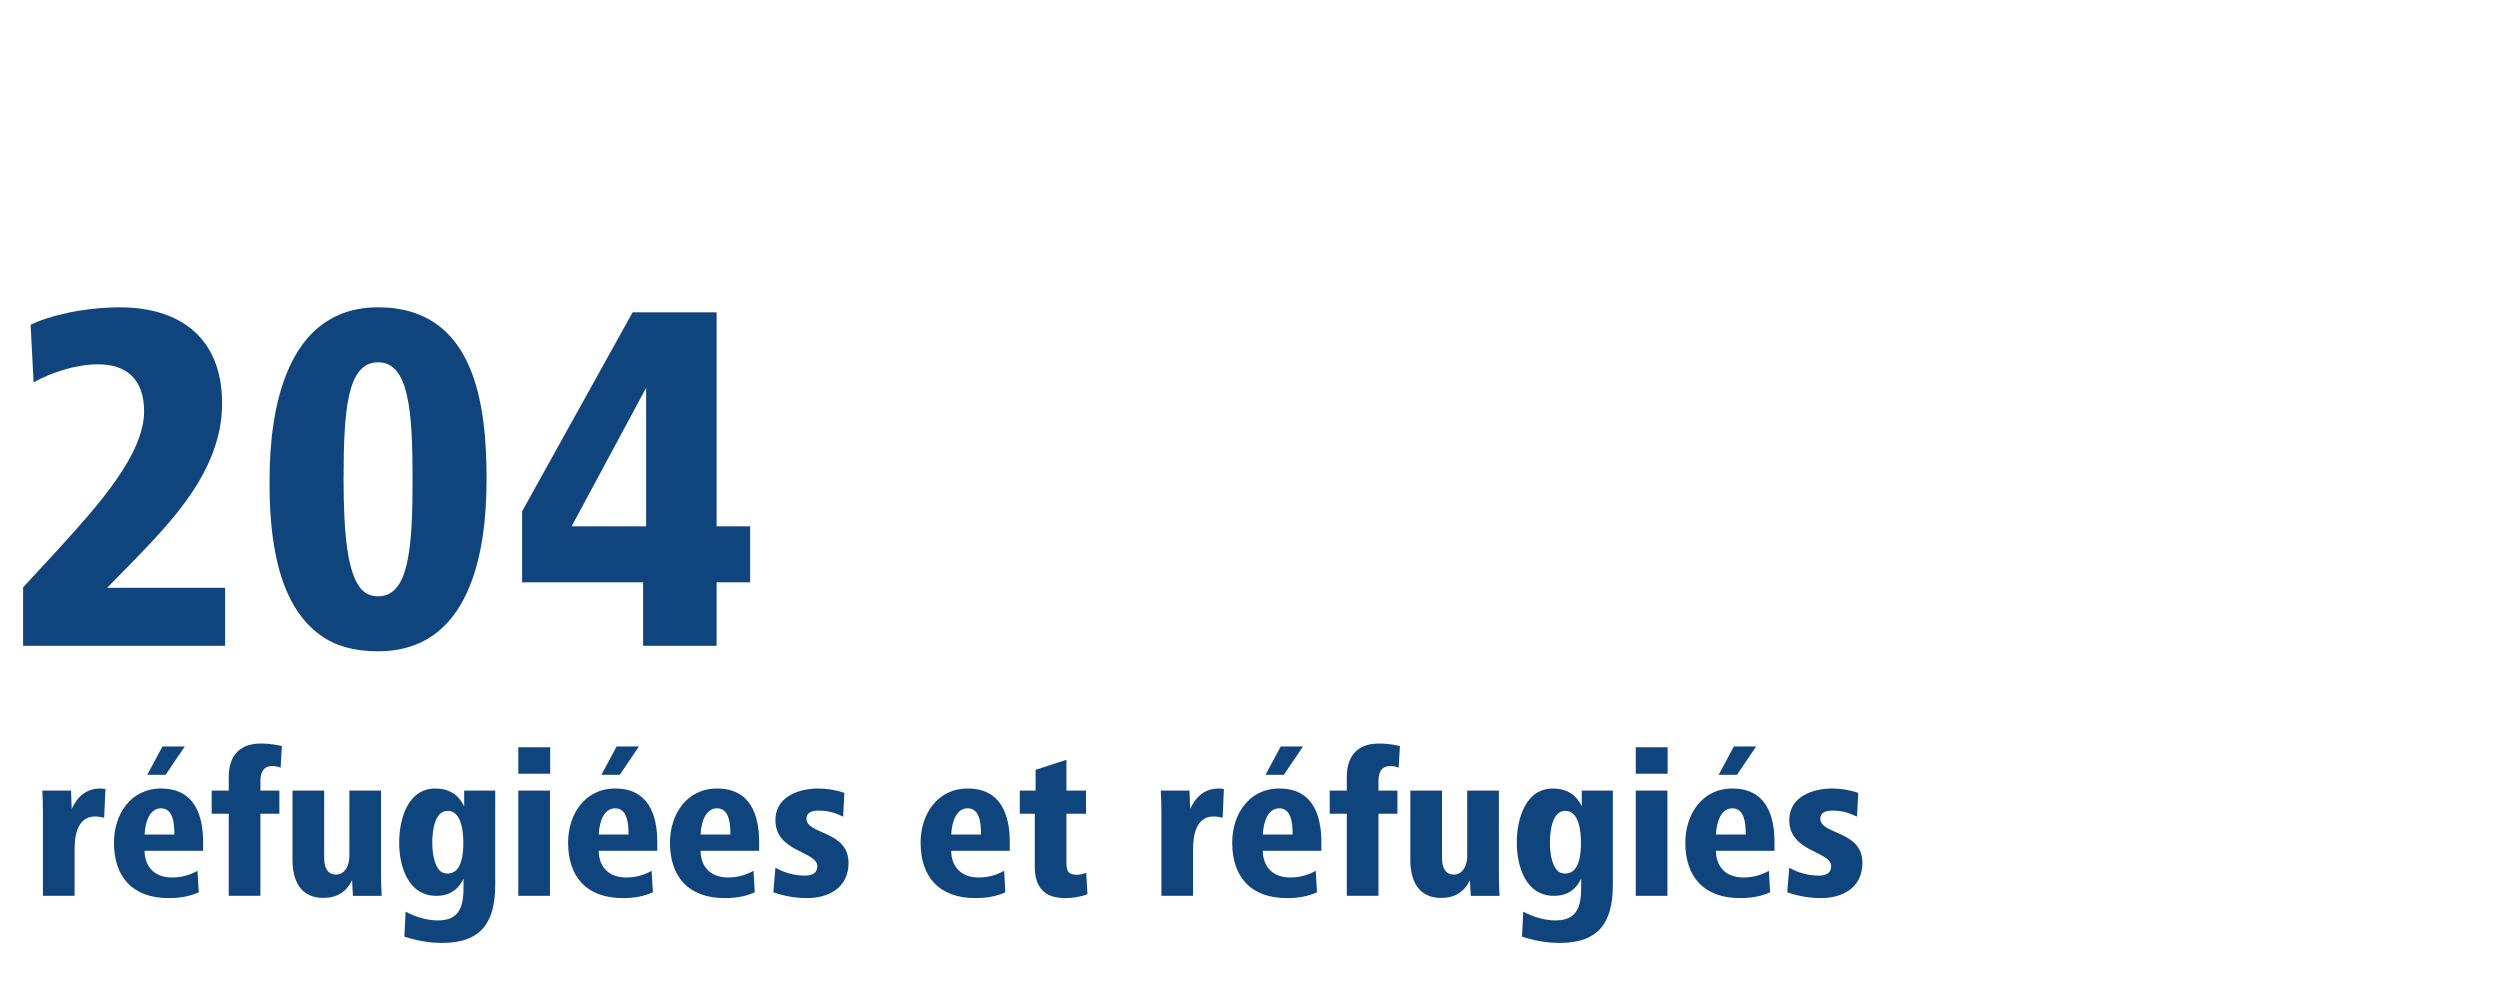 <?xml version="1.0" encoding="UTF-8"?>
<svg id="Ebene_1" data-name="Ebene 1" xmlns="http://www.w3.org/2000/svg" viewBox="0 0 1200 480">
  <rect x="0" y="0" width="1200" height="480" fill="#808080" stroke="none"/>
  <defs>
    <style>
      .cls-1 {
        fill: #fff;
      }

      .cls-2 {
        fill: #10447c;
      }
    </style>
  </defs>
  <polygon class="cls-1" points="0 0 0 480 1200 480 1200 0 0 0 0 0"/>
  <g>
    <path class="cls-2" d="m11.09,310v-28.08l17.28-18.72c18.72-20.64,40.8-45.12,40.8-65.76,0-15.6-8.64-22.56-22.08-22.56-10.56,0-22.32,3.84-30.96,8.64l-1.44-27.6c7.92-4.08,24.96-8.4,42.96-8.4,27.84,0,48.96,13.92,48.96,46.08s-24.48,56.88-42.96,76.08l-12.24,12.48h56.64v27.84H11.09Z"/>
    <path class="cls-2" d="m129.4,230.07c0-32.88,7.68-82.56,52.08-82.56,46.8,0,52.08,47.28,52.08,82.56s-7.92,82.56-52.08,82.56c-11.52,0-20.64-2.64-27.6-7.68-20.88-14.88-24.72-47.28-24.48-74.88Zm52.08,56.16c14.64,0,16.56-22.56,16.56-56.16s-1.92-56.16-16.56-56.16-16.56,22.08-16.56,56.16c0,26.64,1.92,44.64,8.16,52.32,2.16,2.64,5.04,3.84,8.4,3.84Z"/>
  </g>
  <path class="cls-2" d="m250.62,279.51v-34.08l53.04-95.52h40.32v102.72h16.08v26.88h-16.08v30.48h-35.28v-30.48h-58.08Zm23.76-26.88h35.76v-66.48l-35.76,66.48Z"/>
  <g>
    <path class="cls-2" d="m20.6,430v-39.9c0-3.5-.1-7-.3-10.6h13.8l.3,8.8c2.8-6,7-9.8,13.8-9.8.8,0,1.6.1,2.4.2l-.6,13.8c-1.5-.3-2.8-.6-4.3-.6-8.5,0-9.9,9.1-9.9,15.7v22.4h-15.2Z"/>
    <path class="cls-2" d="m69.4,408.39c0,6.8,4,12.8,13.2,12.8,4.5,0,8.7-1.2,12.2-3.2l.6,10.3c-4.1,1.9-8.9,2.8-14.4,2.8-17.6,0-26.3-10.4-26.3-26.6,0-13.6,8-26,22.6-26,16,0,20.2,12.7,20.2,25.7v4.2h-28.1Zm14.3-7.8c0-5.4-.6-12.6-6.4-12.6-5.3,0-7.6,6.1-7.9,12.6h14.3Zm-13-28.7l7.3-13.6h10.7l-9.2,13.6h-8.8Z"/>
    <path class="cls-2" d="m109.8,430v-39.4h-8.2v-11.1h8.2v-6.5c0-11.8,6.8-16.1,15.3-16.1,5.5,0,8.6.9,10.2,1.2l-.6,10.4c-1.2-.5-2.5-.8-3.9-.8-3.9,0-5.8,2.4-5.8,7.2v4.6h9.1v11.1h-9.1v39.4h-15.2Z"/>
    <path class="cls-2" d="m169.4,430l-.4-7.5c-2.7,5.6-7.3,8.5-13.8,8.5-10.8,0-14.8-8.1-14.8-18.2v-33.3h15.2v32.3c0,4,1.2,8,5.7,8s6.4-4.8,6.4-8.8v-31.5h15.2v39.8c0,3.5.1,7.1.3,10.7h-13.8Z"/>
    <path class="cls-2" d="m194.7,437.6c4.8,2.5,10,4.2,15.6,4.2,11.2,0,12.2-8.1,12.2-16.5v-3.6c-2,4.4-5.8,8.3-13.1,8.3-13.5,0-17.8-14.2-17.8-25.5s4.1-26,17.3-26c7.2,0,11.4,3.4,13.9,8.5v-7.5h14.9v45.4c0,17.7-6.7,27.7-25.4,27.7-6.3,0-12.2-1.1-18.2-3l.6-12Zm20.2-18.3c6.9,0,7.5-9.7,7.5-14.9s-.9-15.2-7.5-15.2-7.4,10.5-7.4,15.3c0,4,.6,10,3.4,13.2,1,1.1,2.3,1.6,4,1.6Z"/>
    <path class="cls-2" d="m248.79,371.39v-12.7h15.3v12.7h-15.3Zm0,58.6v-50.5h15.2v50.5h-15.2Z"/>
    <path class="cls-2" d="m287.39,408.39c0,6.8,4,12.8,13.2,12.8,4.5,0,8.7-1.2,12.2-3.2l.6,10.3c-4.1,1.9-8.9,2.8-14.4,2.8-17.6,0-26.3-10.4-26.3-26.6,0-13.6,8-26,22.6-26,16,0,20.2,12.7,20.2,25.7v4.2h-28.1Zm14.3-7.8c0-5.4-.6-12.6-6.4-12.6-5.3,0-7.6,6.1-7.9,12.6h14.3Zm-13-28.7l7.3-13.6h10.7l-9.2,13.6h-8.8Z"/>
    <path class="cls-2" d="m336.29,408.39c0,6.8,4,12.8,13.2,12.8,4.5,0,8.7-1.2,12.2-3.2l.6,10.3c-4.1,1.9-8.9,2.8-14.4,2.8-17.6,0-26.3-10.4-26.3-26.6,0-13.6,8-26,22.6-26,16,0,20.2,12.7,20.2,25.7v4.2h-28.1Zm14.3-7.8c0-5.4-.6-12.6-6.4-12.6-5.3,0-7.6,6.1-7.9,12.6h14.3Z"/>
  </g>
  <path class="cls-2" d="m372.2,416.49c4.7,2.7,9.6,3.8,14.3,3.8,3.6,0,5.8-1.4,5.8-4.5,0-7.3-20.1-6.7-20.1-22.1,0-11.6,11.7-15.2,20.5-15.2,3.9,0,8.3.6,12.6,2.1l-.6,11.4c-3.9-1.9-7.2-2.9-11.9-2.9-2.7,0-5.7.7-5.7,3.9,0,7.7,20.2,5.6,20.2,21.2,0,12.1-9.8,16.9-19.9,16.9-5.2,0-10.9-.9-16.2-2.8l1-11.8Z"/>
  <g>
    <path class="cls-2" d="m456.59,408.39c0,6.8,4,12.8,13.2,12.8,4.5,0,8.7-1.2,12.2-3.2l.6,10.3c-4.1,1.9-8.9,2.8-14.4,2.8-17.6,0-26.3-10.4-26.3-26.6,0-13.6,8-26,22.6-26,16,0,20.2,12.7,20.2,25.7v4.2h-28.1Zm14.3-7.8c0-5.4-.6-12.6-6.4-12.6-5.3,0-7.6,6.1-7.9,12.6h14.3Z"/>
    <path class="cls-2" d="m521.99,429.2c-3.1,1.3-7.5,1.9-10.8,1.9-10,0-14.5-5.4-14.5-15.1v-25.4h-7.2v-11.1h7.6v-10l14.8-4.8v14.8h9.4v11.1h-9.4v23.2c0,4,.6,6.1,4.9,6.1,1.5,0,3.1-.3,4.6-1l.6,10.3Z"/>
  </g>
  <g>
    <path class="cls-2" d="m557.47,430v-39.9c0-3.5-.1-7-.3-10.6h13.8l.3,8.8c2.8-6,7-9.8,13.8-9.8.8,0,1.6.1,2.4.2l-.6,13.8c-1.5-.3-2.8-.6-4.3-.6-8.5,0-9.9,9.1-9.9,15.7v22.4h-15.2Z"/>
    <path class="cls-2" d="m606.16,408.39c0,6.8,4,12.8,13.2,12.8,4.5,0,8.7-1.2,12.2-3.2l.6,10.3c-4.1,1.9-8.9,2.8-14.4,2.8-17.6,0-26.3-10.4-26.3-26.6,0-13.6,8-26,22.6-26,16,0,20.2,12.7,20.2,25.7v4.2h-28.1Zm14.3-7.8c0-5.4-.6-12.6-6.4-12.6-5.3,0-7.6,6.1-7.9,12.6h14.3Zm-13-28.7l7.3-13.6h10.7l-9.2,13.6h-8.8Z"/>
    <path class="cls-2" d="m646.46,430v-39.4h-8.2v-11.1h8.2v-6.5c0-11.8,6.8-16.1,15.3-16.1,5.5,0,8.6.9,10.2,1.2l-.6,10.4c-1.2-.5-2.5-.8-3.9-.8-3.9,0-5.8,2.4-5.8,7.2v4.6h9.1v11.1h-9.1v39.4h-15.2Z"/>
    <path class="cls-2" d="m705.96,430l-.4-7.5c-2.7,5.6-7.3,8.5-13.8,8.5-10.8,0-14.8-8.1-14.8-18.2v-33.3h15.2v32.3c0,4,1.2,8,5.7,8s6.4-4.8,6.4-8.8v-31.5h15.2v39.8c0,3.5.1,7.1.3,10.7h-13.8Z"/>
    <path class="cls-2" d="m731.16,437.6c4.8,2.5,10,4.2,15.6,4.2,11.2,0,12.2-8.1,12.2-16.5v-3.6c-2,4.4-5.8,8.3-13.1,8.3-13.5,0-17.8-14.2-17.8-25.5s4.1-26,17.3-26c7.2,0,11.4,3.4,13.9,8.5v-7.5h14.9v45.4c0,17.7-6.7,27.7-25.4,27.7-6.3,0-12.2-1.1-18.2-3l.6-12Zm20.2-18.3c6.9,0,7.5-9.7,7.5-14.9s-.9-15.2-7.5-15.2-7.4,10.5-7.4,15.3c0,4,.6,10,3.4,13.2,1,1.1,2.3,1.6,4,1.6Z"/>
    <path class="cls-2" d="m785.16,371.39v-12.7h15.3v12.7h-15.3Zm0,58.6v-50.5h15.2v50.5h-15.2Z"/>
    <path class="cls-2" d="m823.66,408.39c0,6.8,4,12.8,13.2,12.8,4.5,0,8.7-1.2,12.2-3.2l.6,10.3c-4.1,1.9-8.9,2.8-14.4,2.8-17.6,0-26.3-10.4-26.3-26.6,0-13.6,8-26,22.6-26,16,0,20.2,12.7,20.2,25.7v4.2h-28.1Zm14.3-7.8c0-5.4-.6-12.6-6.4-12.6-5.3,0-7.6,6.1-7.9,12.6h14.3Zm-13-28.7l7.3-13.6h10.7l-9.2,13.6h-8.8Z"/>
    <path class="cls-2" d="m858.86,416.49c4.7,2.7,9.6,3.8,14.3,3.8,3.6,0,5.8-1.4,5.8-4.5,0-7.3-20.1-6.7-20.1-22.1,0-11.6,11.7-15.2,20.5-15.2,3.9,0,8.3.6,12.6,2.1l-.6,11.4c-3.9-1.9-7.2-2.9-11.9-2.9-2.7,0-5.7.7-5.7,3.9,0,7.7,20.2,5.6,20.2,21.2,0,12.1-9.8,16.9-19.9,16.9-5.2,0-10.9-.9-16.2-2.8l1-11.8Z"/>
  </g>
</svg>